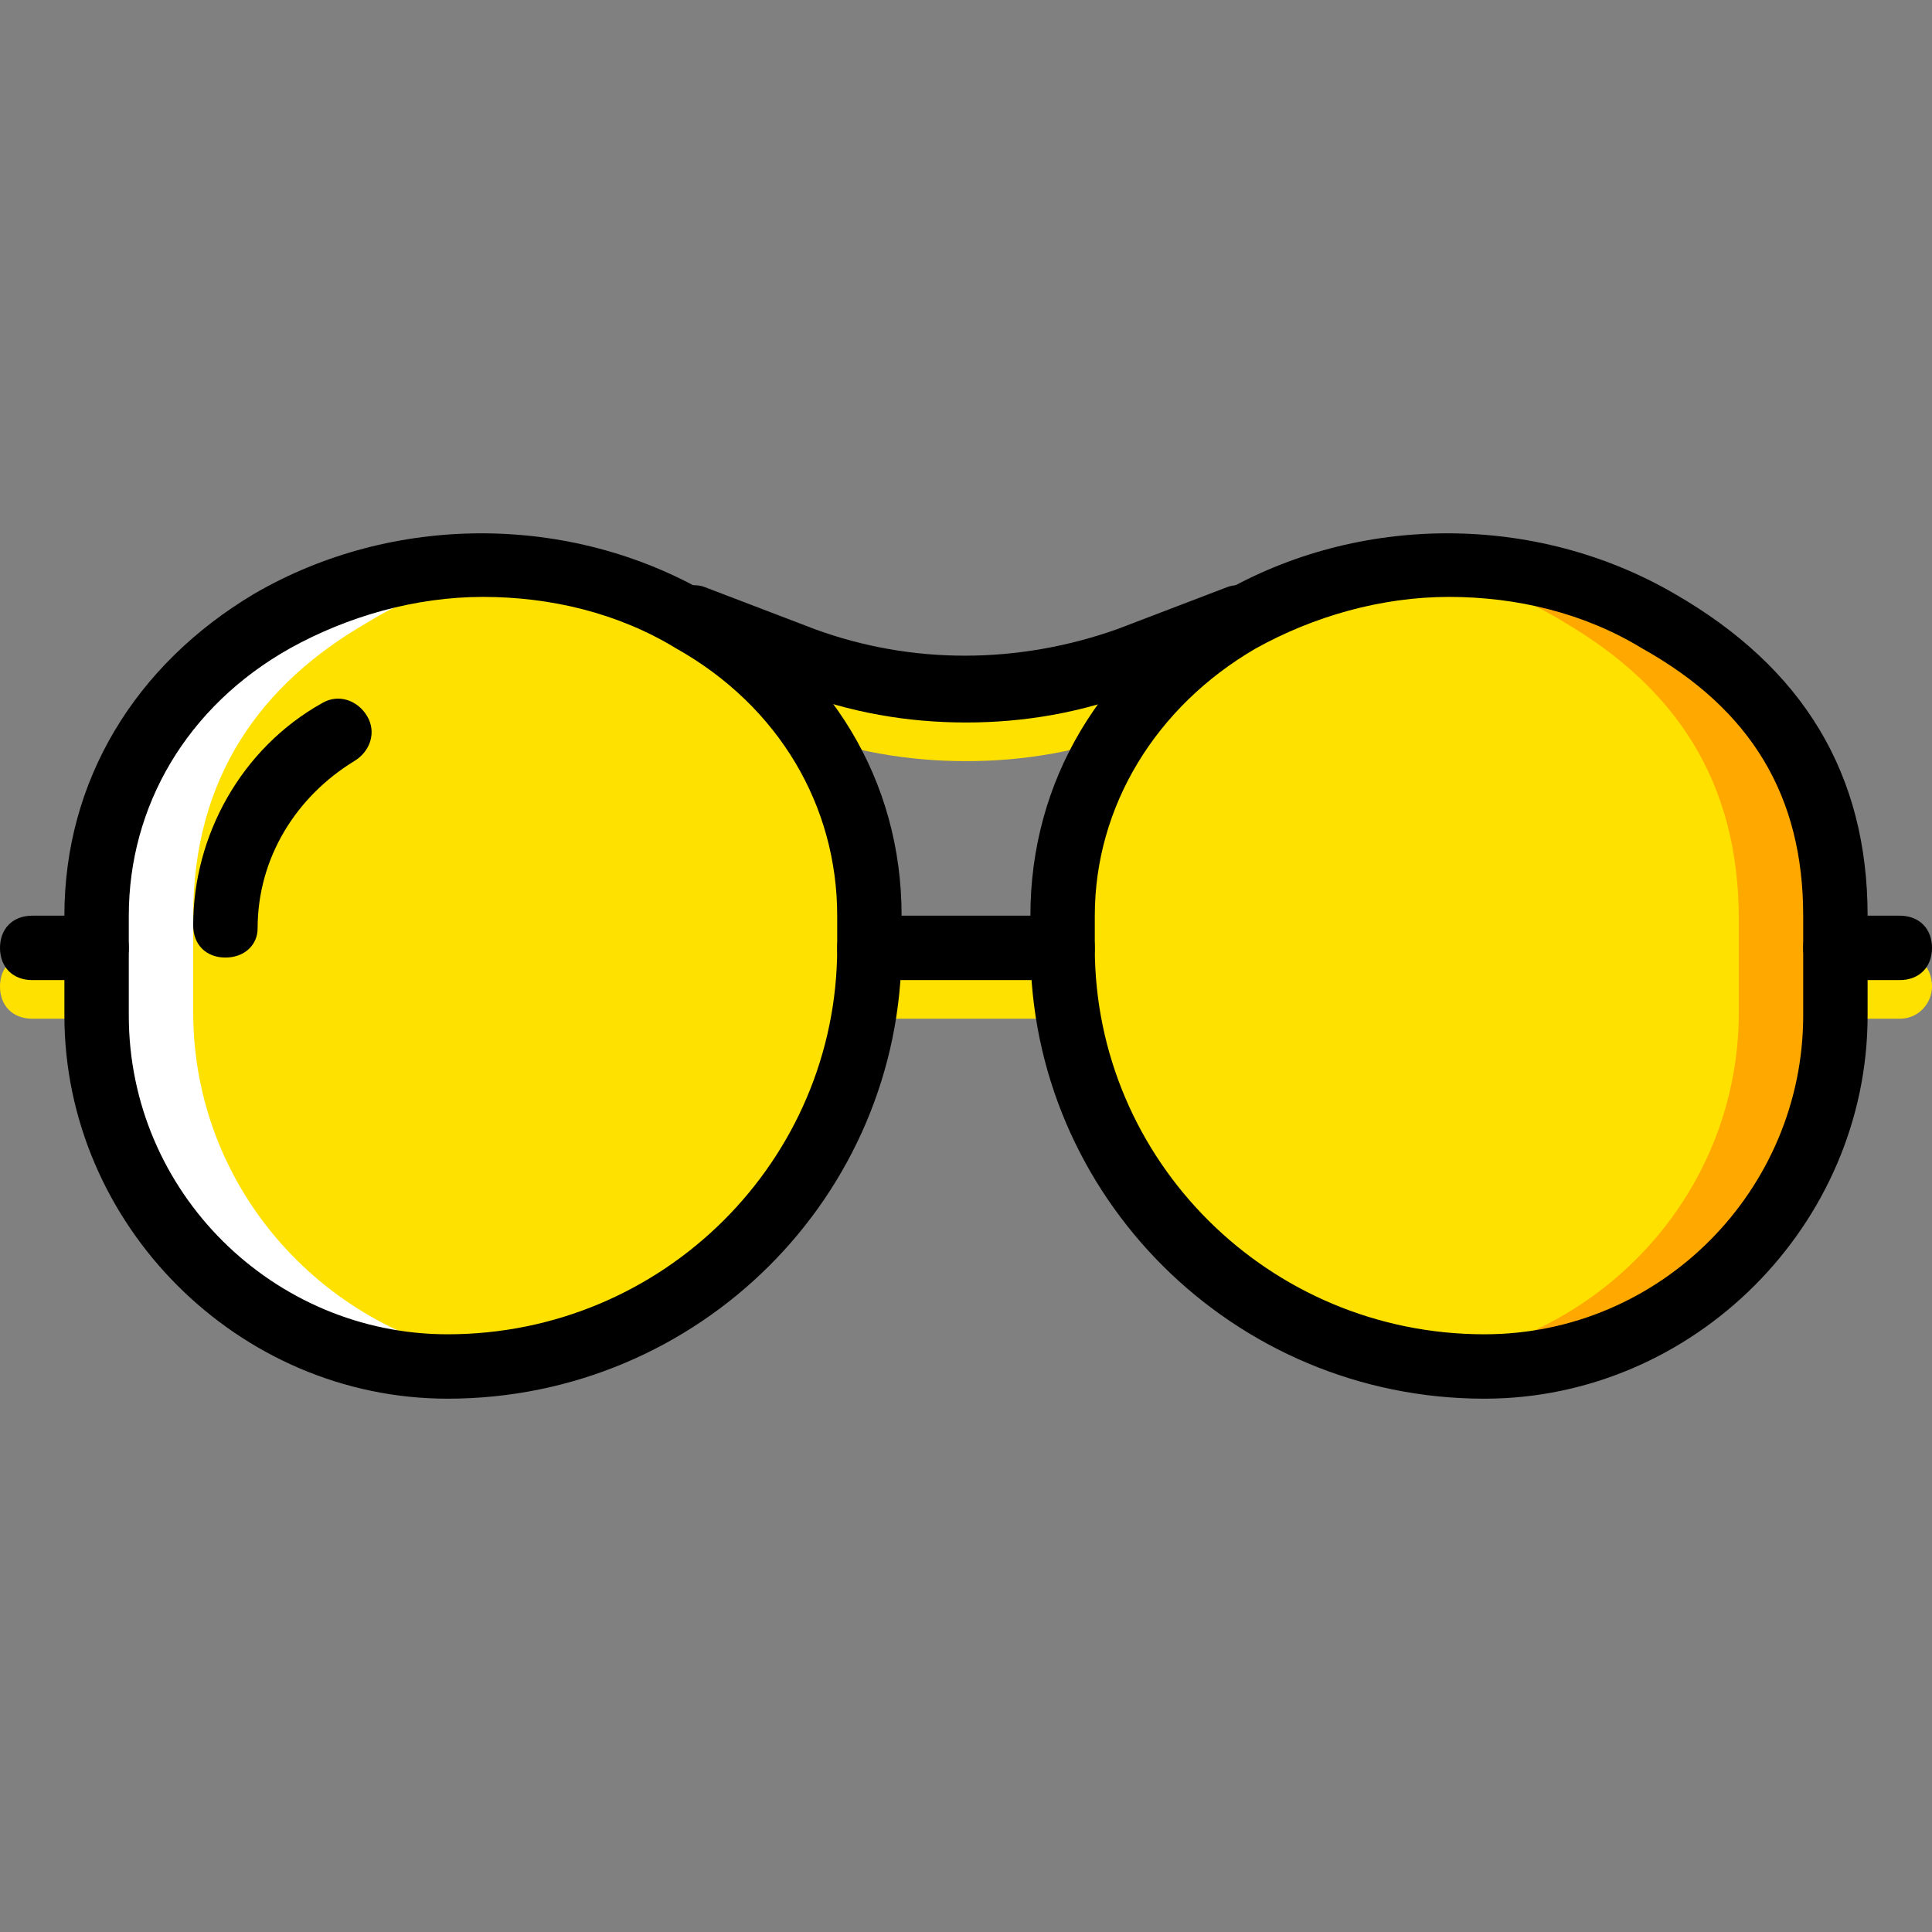 <?xml version="1.0" encoding="iso-8859-1"?>
<!-- Uploaded to: SVG Repo, www.svgrepo.com, Generator: SVG Repo Mixer Tools -->
<svg height="800px" width="800px" version="1.1" id="Layer_1" xmlns="http://www.w3.org/2000/svg" xmlns:xlink="http://www.w3.org/1999/xlink" 
	 viewBox="0 0 512 512" xml:space="preserve">
<rect x="0" y="0" width="512" height="512" fill="#808080" stroke="none"/>
<g transform="translate(1 1)">
	<g>
		<path style="fill:#FFE100;" d="M280.6,268.973h-51.2c-5.12,0-8.533-3.413-8.533-8.533c0-5.12,3.413-8.533,8.533-8.533h51.2
			c5.12,0,8.533,3.413,8.533,8.533C289.133,264.707,285.72,268.973,280.6,268.973z"/>
		<path style="fill:#FFE100;" d="M255,200.707c-15.36,0-30.72-2.56-46.08-8.533l-29.013-11.093
			c-4.267-1.707-6.827-6.827-5.12-11.093c1.707-4.267,6.827-6.827,11.093-5.12l29.013,11.093c25.6,9.387,53.76,9.387,80.213,0
			l29.013-11.093c4.267-1.707,9.387,0.853,11.093,5.12c1.707,4.267-0.853,9.387-5.12,11.093l-29.013,11.093
			C285.72,198.147,270.36,200.707,255,200.707z"/>
		<path style="fill:#FFE100;" d="M24.6,268.973H7.533c-5.12,0-8.533-3.413-8.533-8.533c0-5.12,3.413-8.533,8.533-8.533H24.6
			c5.12,0,8.533,3.413,8.533,8.533C33.133,264.707,29.72,268.973,24.6,268.973z"/>
		<path style="fill:#FFE100;" d="M502.467,268.973H485.4c-5.12,0-8.533-3.413-8.533-8.533c0-5.12,3.413-8.533,8.533-8.533h17.067
			c5.12,0,8.533,3.413,8.533,8.533C511,264.707,507.587,268.973,502.467,268.973z"/>
		<path style="fill:#FFE100;" d="M117.613,361.133L117.613,361.133c-51.2,0-93.013-41.813-93.013-93.013v-26.453
			c0-33.28,17.92-61.44,46.08-78.507c34.133-20.48,77.653-20.48,111.787,0c29.013,17.067,46.08,45.227,46.08,78.507v8.533
			C229.4,311.64,179.907,361.133,117.613,361.133"/>
		<path style="fill:#FFE100;" d="M392.387,360.28L392.387,360.28c51.2,0,93.013-41.813,93.013-93.013v-26.453
			c0-35.84-17.92-61.44-46.08-78.507c-34.133-20.48-77.653-20.48-111.787,0c-29.013,17.067-46.933,45.227-46.933,78.507v8.533
			C280.6,311.64,330.093,360.28,392.387,360.28"/>
	</g>
	<path style="fill:#FFA800;" d="M439.32,163.16c-22.187-12.8-46.933-17.067-70.827-13.653c16.213,1.707,31.573,5.973,45.227,14.507
		c29.013,17.067,46.08,41.813,46.08,78.507v24.747c0,46.933-34.987,85.333-80.213,92.16c4.267,0,7.68,0.853,11.947,0.853
		c52.053,0,93.867-41.813,93.867-93.013v-26.453C485.4,204.973,467.48,179.373,439.32,163.16"/>
	<path style="fill:#FFFFFF;" d="M70.68,163.16c22.187-12.8,46.933-17.067,70.827-13.653c-16.213,1.707-31.573,5.973-45.227,14.507
		c-28.16,16.213-46.08,40.96-46.08,77.653v25.6c0,46.933,34.987,85.333,80.213,92.16c-4.267,0-7.68,0.853-11.947,0.853
		c-52.053,0-93.867-41.813-93.867-93.013v-26.453C24.6,204.973,42.52,179.373,70.68,163.16"/>
	<path d="M117.613,369.667c-55.467,0-101.547-46.08-101.547-101.547v-26.453c0-35.84,18.773-66.56,50.347-85.333
		c36.693-21.333,83.627-21.333,120.32,0c32.427,18.773,51.2,49.493,51.2,85.333v8.533
		C237.933,315.907,184.173,369.667,117.613,369.667z M127,157.187c-17.92,0-35.84,5.12-51.2,13.653
		c-27.307,15.36-42.667,41.813-42.667,70.827v26.453c0,46.933,38.4,84.48,84.48,84.48c57.173,0,103.253-46.08,103.253-102.4v-8.533
		c0-29.013-15.36-55.467-42.667-70.827C162.84,161.453,144.92,157.187,127,157.187z"/>
	<path d="M58.733,252.76c-5.12,0-8.533-3.413-8.533-8.533c0-23.893,12.8-46.933,34.133-58.88c4.267-2.56,9.387-0.853,11.947,3.413
		c2.56,4.267,0.853,9.387-3.413,11.947c-15.36,9.387-25.6,25.6-25.6,44.373C67.267,249.347,63.853,252.76,58.733,252.76z"/>
	<path d="M392.387,369.667c-66.56,0-120.32-53.76-120.32-119.467v-8.533c0-35.84,18.773-66.56,50.347-85.333
		c36.693-21.333,83.627-21.333,120.32,0c34.133,19.627,51.2,47.787,51.2,85.333v26.453
		C493.933,323.587,447.853,369.667,392.387,369.667z M383,157.187c-17.92,0-35.84,5.12-51.2,13.653
		c-26.453,15.36-42.667,41.813-42.667,70.827v8.533c0,56.32,46.08,102.4,103.253,102.4c46.933,0,84.48-38.4,84.48-84.48v-26.453
		c0-31.573-13.653-54.613-42.667-70.827C418.84,161.453,400.92,157.187,383,157.187z"/>
	<path d="M280.6,258.733h-51.2c-5.12,0-8.533-3.413-8.533-8.533c0-5.12,3.413-8.533,8.533-8.533h51.2
		c5.12,0,8.533,3.413,8.533,8.533C289.133,255.32,285.72,258.733,280.6,258.733z"/>
	<path d="M255,190.467c-15.36,0-30.72-2.56-46.08-8.533l-29.013-11.093c-4.267-1.707-6.827-6.827-5.12-11.093
		s6.827-6.827,11.093-5.12l29.013,11.093c25.6,9.387,53.76,9.387,80.213,0l29.013-11.093c4.267-1.707,9.387,0.853,11.093,5.12
		c1.707,4.267-0.853,9.387-5.12,11.093l-29.013,11.093C285.72,187.907,270.36,190.467,255,190.467z"/>
	<path d="M24.6,258.733H7.533C2.413,258.733-1,255.32-1,250.2c0-5.12,3.413-8.533,8.533-8.533H24.6c5.12,0,8.533,3.413,8.533,8.533
		C33.133,255.32,29.72,258.733,24.6,258.733z"/>
	<path d="M502.467,258.733H485.4c-5.12,0-8.533-3.413-8.533-8.533c0-5.12,3.413-8.533,8.533-8.533h17.067
		c5.12,0,8.533,3.413,8.533,8.533C511,255.32,507.587,258.733,502.467,258.733z"/>
</g>
</svg>